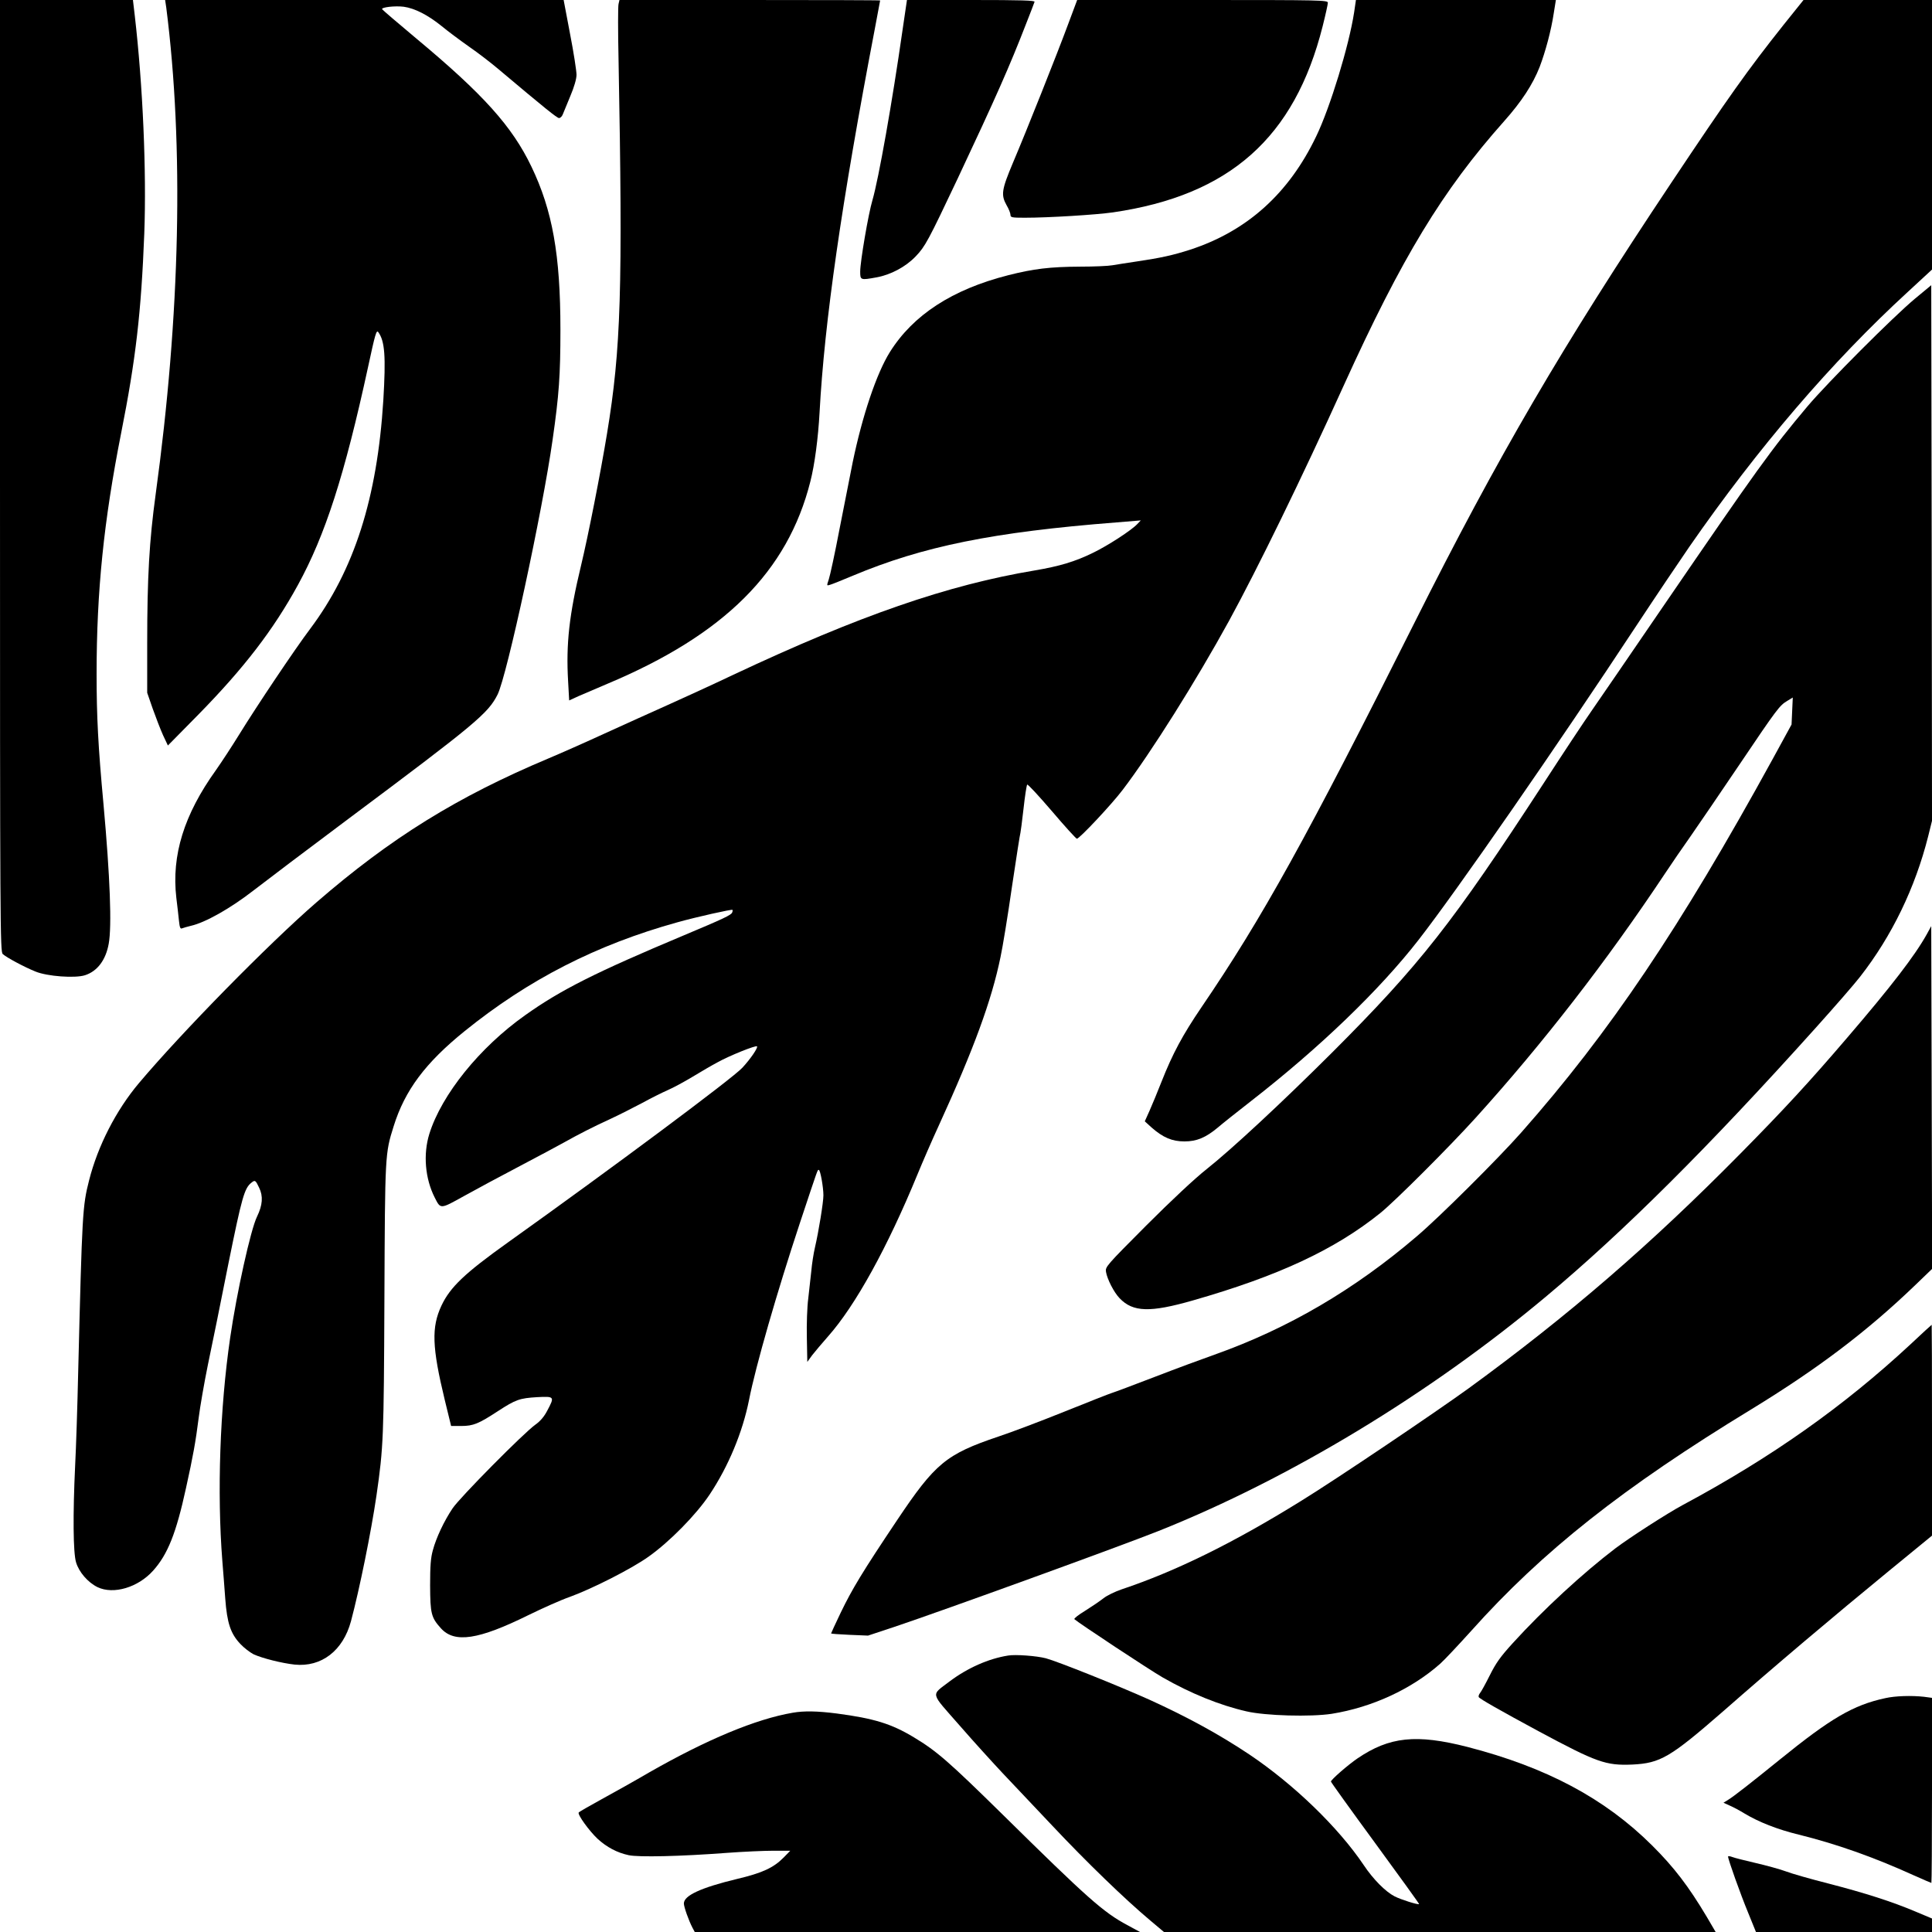 <?xml version="1.0" standalone="no"?>
<!DOCTYPE svg PUBLIC "-//W3C//DTD SVG 20010904//EN"
 "http://www.w3.org/TR/2001/REC-SVG-20010904/DTD/svg10.dtd">
<svg version="1.0" xmlns="http://www.w3.org/2000/svg"
 width="1260pt" height="1260pt" viewBox="0 0 1260 1260"
 preserveAspectRatio="xMidYMid meet">
<g transform="translate(0,1260) scale(0.1,-0.1)"
fill="#000000" stroke="none">
<path d="M0 9497 c0 -2944 1 -3105 18 -3119 25 -23 141 -85 213 -114 77 -32
260 -45 324 -24 80 26 135 99 154 205 21 114 9 434 -34 910 -35 377 -45 572
-45 850 0 539 47 998 160 1570 96 483 131 790 151 1302 15 405 -9 962 -62
1421 l-12 102 -433 0 -434 0 0 -3103z"/>
<path d="M1084 12553 c116 -907 92 -2005 -69 -3178 -41 -300 -55 -537 -55
-972 l0 -321 36 -104 c20 -56 50 -134 67 -172 l32 -68 200 203 c296 302 487
550 648 844 178 325 304 714 458 1424 46 214 54 241 66 225 43 -59 50 -158 33
-444 -40 -640 -190 -1108 -477 -1491 -103 -137 -350 -506 -464 -691 -45 -73
-113 -177 -151 -231 -208 -290 -290 -555 -258 -832 6 -49 14 -116 17 -148 5
-48 9 -57 22 -51 9 3 34 11 56 16 94 21 258 114 405 228 80 62 359 273 620
468 833 622 913 689 975 812 61 121 293 1195 359 1662 42 292 51 421 51 718 0
488 -52 778 -189 1063 -126 263 -314 472 -751 836 -121 101 -221 187 -223 191
-5 13 84 23 141 16 72 -10 158 -54 247 -126 41 -34 122 -94 180 -135 58 -40
141 -104 186 -142 310 -261 387 -323 400 -323 8 0 19 10 24 23 5 12 27 66 49
119 26 61 41 114 41 140 0 24 -18 143 -42 266 l-42 222 -1299 0 -1300 0 7 -47z"/>
<path d="M4034 12574 c-4 -14 -4 -177 0 -363 28 -1497 16 -1886 -75 -2438 -42
-256 -123 -668 -170 -863 -77 -320 -98 -509 -84 -752 l7 -126 61 28 c34 15
118 51 187 80 763 320 1177 732 1325 1320 28 109 51 284 60 450 32 592 143
1365 360 2500 19 102 35 186 35 187 0 2 -382 3 -850 3 l-850 0 -6 -26z"/>
<path d="M5886 12403 c-67 -469 -156 -971 -196 -1108 -27 -90 -80 -402 -80
-466 0 -56 2 -57 106 -38 94 17 191 69 256 137 62 65 81 100 274 508 247 525
340 735 446 1009 28 71 53 136 55 143 4 9 -83 12 -414 12 l-418 0 -29 -197z"/>
<path d="M6966 12442 c-73 -197 -272 -697 -360 -904 -74 -176 -79 -209 -41
-277 14 -23 25 -52 25 -62 0 -17 8 -19 93 -19 155 0 464 19 576 35 760 111
1184 487 1367 1214 19 75 34 144 34 153 0 17 -43 18 -817 18 l-818 0 -59 -158z"/>
<path d="M8831 12518 c-33 -215 -156 -619 -247 -807 -179 -374 -452 -619 -824
-740 -109 -35 -189 -53 -345 -76 -60 -9 -132 -20 -160 -25 -27 -5 -122 -9
-210 -9 -199 -1 -304 -14 -470 -56 -365 -93 -620 -259 -772 -502 -87 -140
-179 -414 -242 -718 -16 -82 -55 -279 -86 -436 -30 -158 -62 -305 -70 -328
-14 -42 -14 -42 8 -35 12 3 79 30 148 59 458 192 914 285 1721 348 l158 13
-22 -23 c-38 -41 -192 -141 -289 -188 -118 -58 -220 -88 -379 -115 -570 -95
-1147 -295 -1968 -681 -141 -67 -336 -156 -432 -199 -96 -43 -278 -125 -405
-183 -126 -58 -291 -131 -365 -162 -600 -252 -1031 -520 -1515 -939 -316 -274
-880 -849 -1159 -1180 -149 -177 -268 -409 -325 -634 -43 -169 -45 -208 -71
-1247 -5 -225 -14 -502 -20 -615 -15 -318 -13 -566 6 -629 19 -64 77 -131 140
-162 104 -50 265 -2 363 108 95 106 150 244 214 538 46 208 63 302 83 460 9
72 36 227 60 345 25 118 85 413 133 656 89 439 105 495 151 531 23 19 27 16
50 -33 27 -55 23 -113 -14 -189 -41 -84 -132 -494 -175 -790 -67 -459 -86
-1010 -51 -1455 5 -63 14 -174 19 -246 12 -160 35 -228 98 -295 24 -26 64 -56
87 -68 57 -26 184 -58 267 -67 175 -18 316 90 368 283 56 210 131 580 166 818
46 320 48 373 52 1285 4 946 4 945 60 1124 73 235 207 414 463 621 416 336
858 563 1388 710 129 36 354 86 359 81 2 -2 1 -10 -2 -17 -6 -17 -58 -41 -315
-149 -572 -240 -802 -355 -1035 -521 -297 -210 -545 -518 -625 -774 -41 -132
-28 -291 35 -415 39 -77 35 -77 190 9 77 43 241 131 365 196 124 65 254 135
290 155 89 50 186 100 304 154 54 25 146 72 205 103 58 32 133 69 167 84 33
14 105 53 160 86 54 33 128 76 164 95 77 43 249 112 257 104 8 -8 -42 -82 -96
-140 -65 -70 -846 -652 -1530 -1140 -280 -200 -375 -290 -432 -411 -66 -141
-62 -270 22 -617 l41 -168 66 0 c79 0 114 15 238 96 118 77 143 85 256 92 115
6 116 4 67 -88 -20 -39 -46 -69 -77 -91 -74 -52 -495 -477 -541 -547 -55 -82
-106 -190 -128 -272 -14 -50 -18 -102 -18 -230 1 -185 7 -209 71 -280 89 -98
245 -74 569 86 94 46 215 100 270 119 144 52 405 184 515 263 137 97 310 273
398 405 122 183 215 406 257 617 43 220 182 702 332 1155 122 367 114 345 123
345 10 0 30 -113 30 -166 0 -45 -31 -236 -55 -339 -9 -38 -20 -108 -24 -155
-5 -47 -14 -128 -20 -180 -7 -52 -11 -166 -9 -253 l3 -159 32 44 c18 23 65 79
104 123 178 201 387 580 583 1057 30 73 93 219 141 323 225 492 342 810 400
1093 14 64 48 272 75 461 28 189 53 347 55 350 1 3 11 74 20 156 9 83 20 153
24 158 4 4 76 -74 161 -173 84 -99 158 -180 163 -180 17 0 228 225 299 319
185 243 479 711 694 1103 186 341 471 924 747 1533 380 837 644 1272 1046
1724 115 129 187 240 232 354 38 100 75 237 92 350 l14 87 -652 0 -652 0 -12
-82z"/>
<path d="M11632 12438 c-236 -297 -362 -475 -731 -1028 -714 -1070 -1135
-1792 -1673 -2865 -705 -1407 -997 -1934 -1393 -2515 -122 -180 -187 -300
-260 -485 -26 -66 -61 -151 -78 -189 l-31 -69 44 -40 c75 -66 134 -91 215 -91
80 0 139 25 218 91 24 21 122 99 217 173 447 348 836 722 1092 1051 246 316
896 1253 1427 2059 118 179 271 406 339 505 449 647 927 1205 1425 1662 l157
145 0 879 0 879 -419 0 -419 0 -130 -162z"/>
<path d="M12490 10653 c-142 -118 -572 -549 -702 -703 -235 -279 -328 -409
-938 -1300 -216 -316 -429 -627 -473 -690 -44 -63 -184 -274 -311 -470 -593
-911 -805 -1181 -1380 -1756 -323 -322 -653 -629 -817 -759 -75 -59 -229 -203
-393 -367 -263 -264 -268 -270 -263 -303 8 -48 52 -134 89 -172 87 -91 199
-94 478 -14 556 159 925 331 1221 569 95 76 452 433 622 621 438 484 854 1020
1237 1596 40 61 114 168 164 239 50 72 193 281 317 465 252 374 265 390 315
420 l36 22 -4 -88 -4 -88 -123 -225 c-604 -1101 -1064 -1784 -1639 -2435 -150
-170 -536 -554 -681 -677 -409 -350 -842 -603 -1321 -773 -74 -26 -250 -91
-390 -145 -140 -54 -266 -101 -280 -105 -14 -4 -151 -58 -305 -120 -154 -62
-349 -136 -434 -164 -341 -115 -412 -174 -661 -546 -227 -339 -292 -447 -367
-602 -35 -73 -63 -134 -63 -136 0 -2 54 -6 121 -9 l120 -5 172 57 c328 110
1465 523 1722 625 853 340 1766 892 2525 1527 514 430 1060 974 1760 1753 124
138 255 288 291 335 207 265 359 579 444 916 l25 101 -2 1746 -3 1747 -105
-87z"/>
<path d="M12566 6507 c-78 -140 -231 -339 -521 -677 -244 -285 -404 -459 -695
-754 -585 -593 -1121 -1056 -1770 -1529 -221 -160 -866 -595 -1100 -739 -439
-272 -814 -456 -1164 -573 -44 -15 -98 -41 -120 -59 -23 -18 -76 -54 -119 -81
-43 -26 -75 -51 -70 -55 32 -28 489 -330 576 -380 182 -104 371 -181 546 -221
124 -29 420 -37 556 -16 263 42 521 161 708 327 27 24 117 120 202 214 464
519 991 936 1827 1445 435 266 754 507 1071 812 l108 104 -3 1117 -3 1118 -29
-53z"/>
<path d="M12460 3833 c-437 -406 -909 -739 -1485 -1048 -99 -53 -346 -212
-440 -283 -209 -159 -469 -398 -669 -618 -82 -90 -110 -130 -150 -210 -27 -54
-56 -107 -64 -116 -7 -9 -11 -21 -8 -26 7 -12 139 -87 391 -223 380 -204 438
-224 610 -217 184 9 247 46 596 350 330 290 716 616 1077 912 l282 231 0 687
c0 379 -1 688 -2 688 -2 -1 -64 -57 -138 -127z"/>
<path d="M6575 1803 c-128 -20 -265 -81 -381 -168 -125 -96 -131 -65 65 -289
93 -107 219 -245 278 -308 59 -62 207 -219 328 -347 220 -234 472 -478 638
-617 l88 -74 1799 0 1799 0 -58 99 c-118 198 -213 323 -357 466 -309 307 -689
509 -1204 642 -333 85 -508 67 -717 -75 -63 -43 -173 -139 -173 -151 0 -4 130
-185 289 -402 159 -217 288 -396 286 -397 -6 -6 -118 29 -159 50 -59 30 -140
111 -202 204 -166 247 -457 528 -748 723 -195 130 -400 242 -650 356 -207 93
-600 250 -675 270 -61 16 -199 26 -246 18z"/>
<path d="M12295 1525 c-209 -45 -355 -131 -687 -400 -185 -150 -304 -243 -336
-262 l-32 -20 42 -19 c23 -10 66 -33 95 -51 95 -57 215 -104 354 -138 243 -60
487 -146 747 -264 63 -28 116 -51 118 -51 2 0 4 272 4 604 l0 603 -52 7 c-81
9 -187 6 -253 -9z"/>
<path d="M5170 1430 c-240 -41 -559 -174 -934 -388 -94 -55 -235 -134 -314
-177 -78 -43 -145 -81 -148 -86 -8 -14 68 -119 123 -171 60 -55 128 -91 203
-107 64 -14 337 -8 640 15 107 8 244 14 305 14 l109 0 -43 -44 c-66 -67 -139
-101 -304 -140 -236 -57 -347 -108 -347 -160 0 -22 31 -110 56 -158 l15 -28
1452 0 1452 0 -81 44 c-158 84 -260 175 -814 721 -352 346 -431 415 -579 504
-147 89 -261 124 -504 156 -125 16 -213 18 -287 5z"/>
<path d="M11270 492 c0 -19 82 -248 130 -364 l52 -128 574 0 574 0 0 44 0 44
-107 45 c-156 66 -329 121 -568 183 -115 29 -241 65 -280 80 -38 14 -126 38
-195 54 -69 16 -137 33 -152 39 -16 6 -28 7 -28 3z"/>
</g>
</svg>
